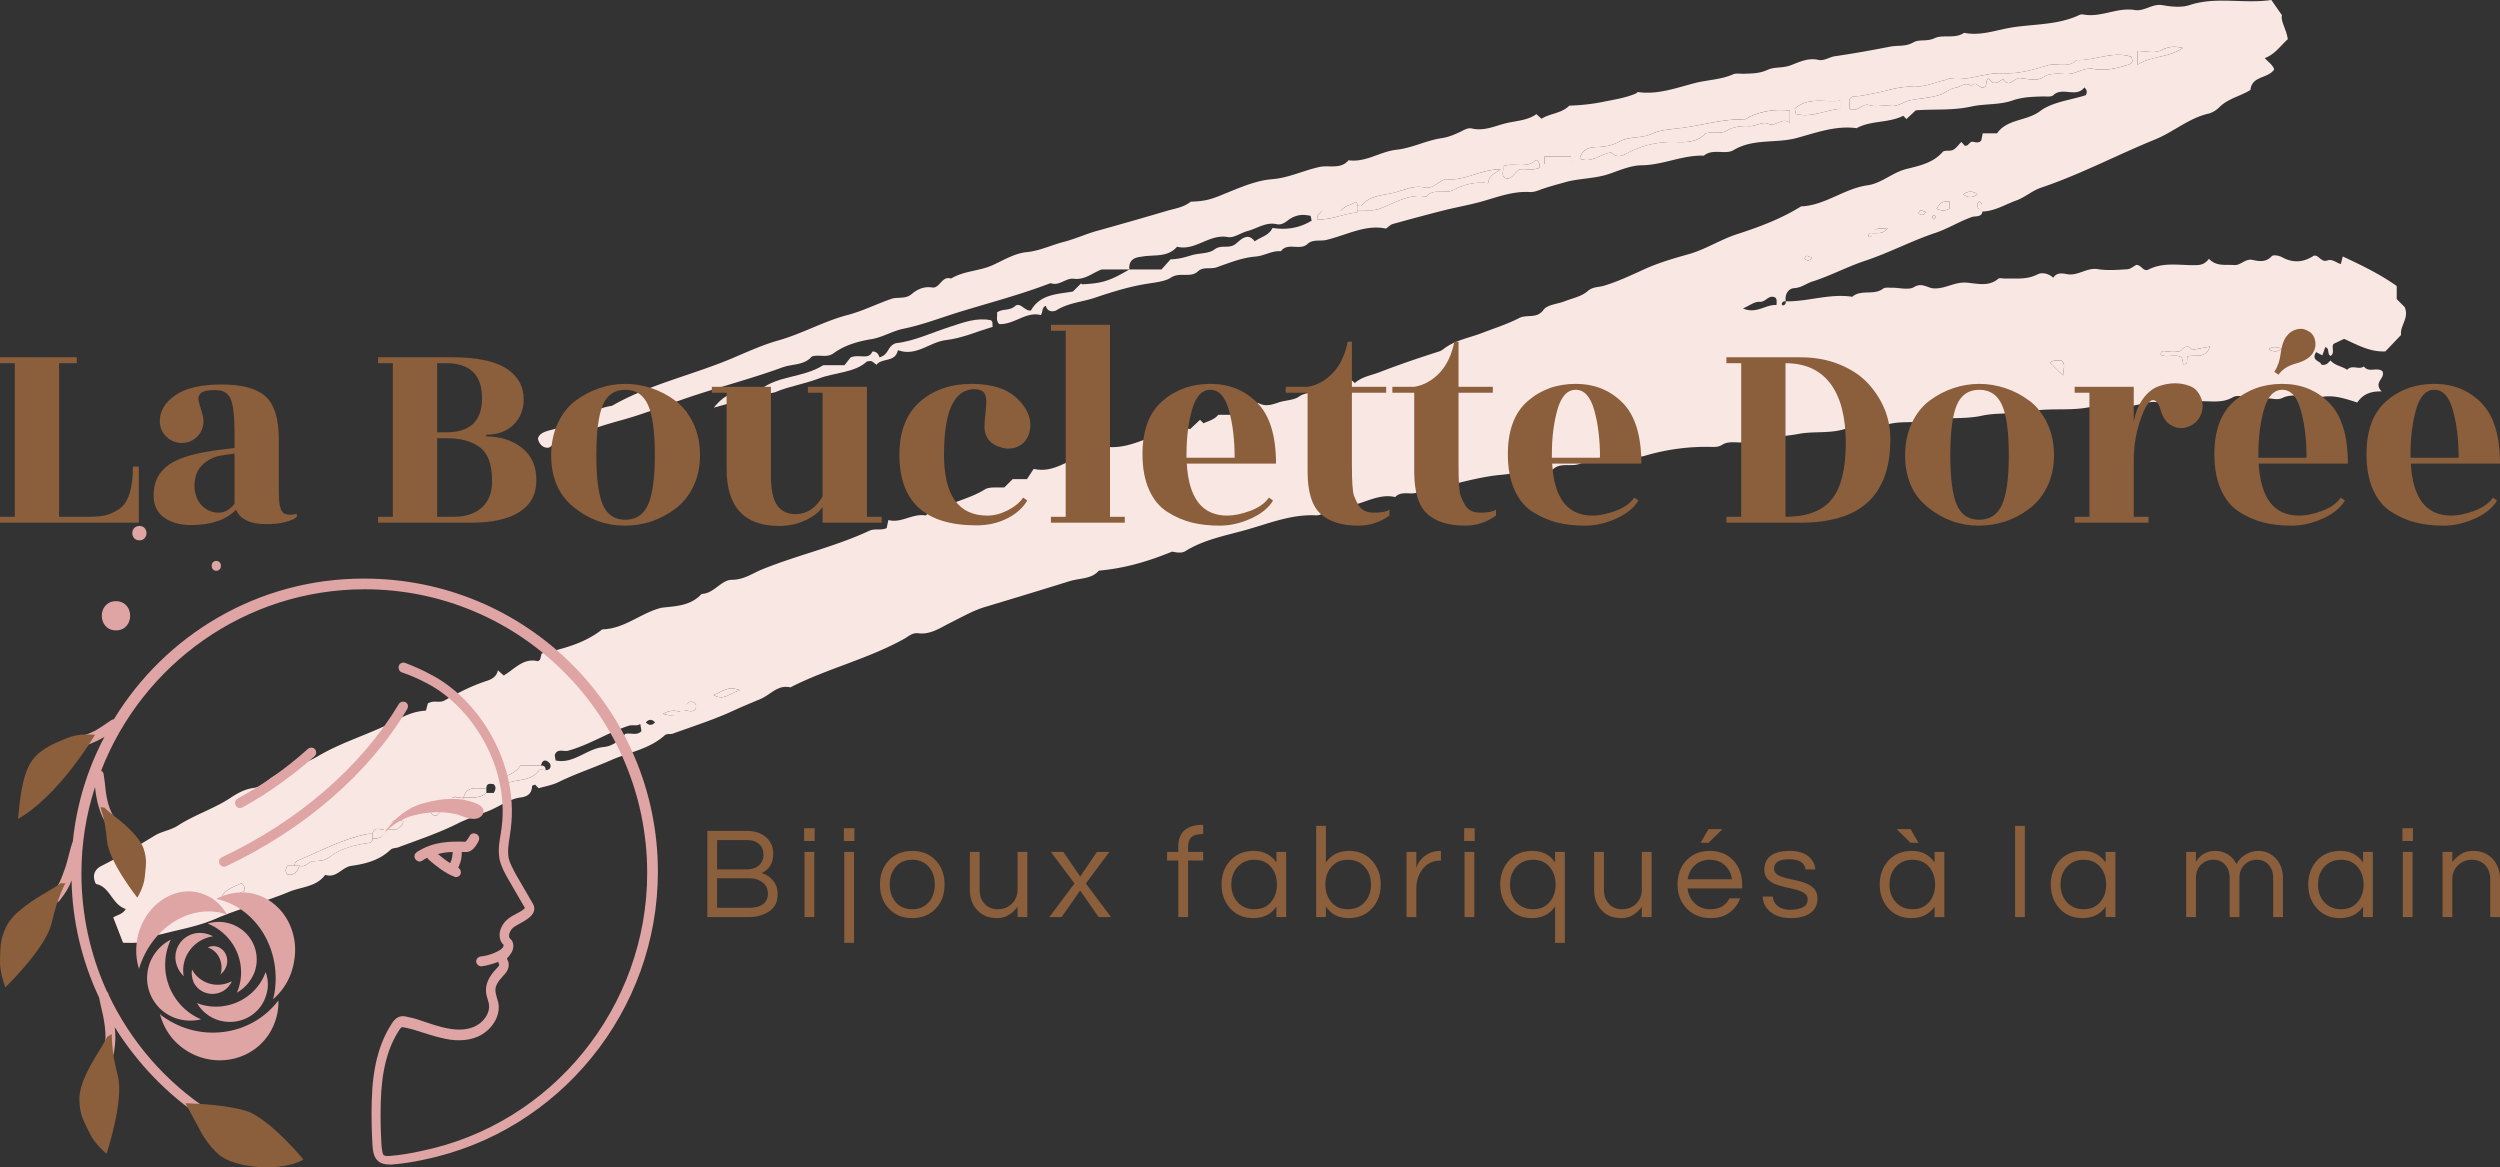 <svg preserveAspectRatio="none" xmlns:xlink="http://www.w3.org/1999/xlink" xmlns="http://www.w3.org/2000/svg" height="2334.694" width="5000" viewBox="50 202.436 293.091 136.856"><rect x="50" y="202.436" width="293.091" height="136.856" fill="#333333" stroke="none"/><defs></defs><style>.a6izo4zJpcolor {fill:#8B5E3C;fill-opacity:1;}.aa2XUhDJlj6colors-0 {fill:#DFA4A4;fill-opacity:1;}.aa2XUhDJlj6colors-1 {fill:#8B5E3C;fill-opacity:1;}.aD6z1nYkhcolor {fill:#8B5E3C;fill-opacity:1;}.aLgOaV3zRcolors-3 {fill:#6B4839;fill-opacity:1;}.aLgOaV3zRcolors-4 {fill:#B4836F;fill-opacity:1;}.aLgOaV3zRcolors-5 {fill:#E56E0A;fill-opacity:1;}.aLgOaV3zRcolors-6 {fill:#FF7D65;fill-opacity:1;}.aLgOaV3zRcolors-7 {fill:#41281D;fill-opacity:1;}.icon2 {fill:#966D5C;fill-opacity:1;}.icon3 {fill:#E9C5C5;fill-opacity:1;}.icon3-str {stroke:#E9C5C5;stroke-opacity:1;}.icon4 {fill:#6B4839;fill-opacity:1;}.icon5 {fill:#B4836F;fill-opacity:1;}.icon6 {fill:#E56E0A;fill-opacity:1;}.icon7 {fill:#FF7D65;fill-opacity:1;}.icon8 {fill:#41281D;fill-opacity:1;}.shape {fill:#F9E7E3;fill-opacity:1;}</style><g transform="rotate(0 61.019 202.436)" opacity="1">
<svg viewBox="29.761 180.002 507.402 206.925" preserveAspectRatio="none" version="1.1" y="202.436" x="61.019" height="110.538" width="271.053">
  <g transform="matrix(1 0 0 1 0 0)"><g><path class="shape" data-color="1" d="M444.145 226.427c.014 1.279-1.57.963-2.18 1.175-2.787.967-5.29 2.578-8.05 3.496-5.274 1.753-10.175 4.388-15.461 6.136-3.924 1.298-7.625 3.305-11.595 4.561-1.326.419-2.384 1.351-3.938 1.443-1.354.08-2.116 1.361-1.885 2.899-.482-.083-.785.137-.889.593-.017.077.217.311.294.294.457-.103.678-.406.594-.887 4.895.078 9.655-1.769 14.595-1.001 1.952-1.704 4.742-.223 6.777-1.784.432-.332 1.255-.196 1.898-.205 1.667-.024 3.697.588 4.915-.151 1.733-1.051 2.912.213 4.251.294 2.538.154 4.571-1.422 7.105-1.265 2.321.144 4.919 1.008 7.111-.851.29-.246.972-.022 1.472-.036 2.4-.067 4.798.292 7.13-.918.999-.518 2.452-.193 3.469.734.793-1.288 2.114-.918 3.157-.762 2.349.351 4.205-1.509 6.608-1.121 2.112.341 4.329.156 6.488.023.705-.044 1.374-.656 1.943-.949 1.161-.06 1.512 1.614 2.733.996 3.401-1.724 7.05-.823 10.593-.959 1.061-.041 1.861-.348 2.638-1.38 1.621 1.732 3.626 1.226 5.534 1.367 1.51.111 2.401-1.502 4.109-1.11 1.311.3 2.912.558 4.143-.846.255-.29 1.456-.203 2.296.261 2.27 1.253 4.603 1.184 6.934-.358 1.093-.235 1.608 1.551 2.964 1.049 1.096-.406 1.966.523 2.961.79l.427-1.671c4.017 1.888 7.977 3.765 11.837 6.486v2.874l1.739 1.736c1.072 2.412-1.084 4.139-.778 6.128l-3.45 3.617c-3.389.158-6.119-1.433-9.055-2.75l-2.302 1.087c-.573.755.346 1.957-.635 2.65-.892-.363-.126-1.619-1.194-1.932l-.642 1.81-1.37-.699c-1.209 1.927 1.045 1.896 1.159 2.757 1.255.209 1.503-.568 2.022-.916.962 1.131 2.494 1.231 3.63 2.032 1.069-1.22 2.576.096 3.671-.737 1.061 1.473 2.877.063 4.055 1.045.795 1.587-2.111 2.367-.149 4.444-2.635-.102-4.244.787-5.361 2.433-3.605-1.203-6.997-2.248-10.384-.237-1.839-1.526-4.383-1.582-5.994-.795-1.562.763-2.897-.334-4.014.396-1.619 1.058-2.643-.239-3.944-.556-.944-.23-2.208-.415-2.951.022-2.626 1.542-5.428.632-8.127.95-1.877.221-3.973-.786-5.614.959-.156.166-.742.159-.962.001-2.582-1.858-5.121-.196-7.693-.023-2.822.19-5.793-.483-8.473.161-4.546 1.093-9.188.19-13.585 1.06-3.586.71-7.184.192-10.598.945-3.891.858-7.857.243-11.581 1.049-3.253.704-6.664-.024-9.56 1.013-3.15 1.128-6.244.05-9.129.906-3.379 1.002-6.821.391-10.09 1.047-2.723.546-5.676.386-8.085 1.963l-1.449-1.339c-1.897 2.367-4.9.346-7.124 1.736-.807.505-1.527.499-2.308.479a47.15 47.15 0 0 0-14.697 1.949c-1.38.408-2.99.158-4.482.043-3.426-.265-6.65.527-9.8 1.721-1.931.732-4.26-.421-5.966 1.295-3.793-.731-7.38.792-11.083 1.097-3.889.321-7.727 1.367-11.551 2.252-.527.122-1.009.618-1.718.679-1.721.148-3.404-.405-5.184.832-1.244.864-3.541-.428-4.995 1.133-4.335-1.008-7.941 2.44-12.176 1.984-1.081-.116-1.521.972-2.563 1.154-.786.137-1.544.929-2.613.875-5.491-.278-10.536 1.851-15.658 3.27-4.427 1.227-9.045 2.099-13.095 4.616-.949.59-2.578.087-2.865.087-5.754 2.341-10.708 3.679-16.07 4.169-1.557 1.863-4.14 1.607-6.341 2.288a2191.665 2191.665 0 0 1-18.669 5.694c-2.533.759-5.072 2.208-7.559 3.451-2.19 1.094-4.399 2.649-7.002 2.309-1.376-.18-2.222.705-3.043 1.164-7.988 4.468-16.977 6.563-25.083 10.712-2.727-.66-4.343 1.598-6.463 2.505-1.98.847-3.986 1.653-5.945 2.564-4.319 2.007-8.902 3.45-13.392 5.083-.576.21-1.232-.119-1.836.421-3.343 2.983-7.827 3.679-11.756 5.413-3.78 1.668-7.76 2.965-11.509 4.809-1.354.666-2.914.913-4.336 1.338l-.801-.799c-.217.104-.644.211-.646.326-.032 1.597-.988 2.307-2.412 2.484-2.705.337-4.809 2.077-7.253 3.023-2.298.889-4.608 1.681-6.85 2.801-4.117 2.057-8.539 3.514-12.864 5.141-.568.214-1.211.073-1.765.595-2.393 2.255-5.39 3.025-8.564 3.472-1.986.28-3.257 2.799-5.679 1.961-1.968 2.684-5.254 2.607-7.954 3.737-2.557 1.07-5.204 1.928-7.822 2.847-2.764.97-5.531 1.859-8.243 3.05-3.655 1.606-7.714 2.309-11.619 3.325-.756.197-1.466.209-2.256.619-2.866 1.49-2.923 1.38-6.481 1.325l-2.154-5.55c.789-.535 2.018-.645 2.757-1.855-3.066-.962-3.447-4.952-6.56-5.489-.959-1.969-.162-3.276 1.207-3.963 4.04-2.026 7.896-4.334 11.751-6.683 1.496-.911 3.468-1.143 5.081-2.191 3.637-2.364 7.849-3.651 11.501-6.07 1.466-.971 3.118-1.916 5.107-2.173 1.849-.239 3.181-1.963 4.81-2.831 2.979-1.588 6.378-2.425 9.269-4.135 5.621-3.326 11.968-4.991 17.653-8.121 1.914-1.054 3.95-1.791 6.056-1.874l.418-1.602c.289-.108.57-.252.868-.316.936-.199 1.874.208 2.862-.354 2.949-1.678 5.98-3.218 9.227-4.273 1.185-.385 2.162-.987 2.409-2.312l1.28 1.142c2.353-1.361 4.326-3.947 7.488-3.126.23-.167.43-.236.473-.358.151-.439.249-.897.366-1.348 4.735-1.018 9.398-2.216 13.31-5.296 4.912-.099 8.5-3.654 13.031-4.749 3.121-.35 6.353-.395 8.758-3.019 2.721-.072 4.315-3.101 6.641-3.104 2.658-.004 4.536-1.426 6.633-2.279 7.728-3.144 15.933-4.944 23.496-8.465 1.318-.613 2.584-.001 3.855-.61l.368-1.766c2.827.782 5.315-1.526 8.235-.998l2.129-2.009.819.817c3.09-1.943 6.808-2.519 9.954-4.505 1.094-.691 2.845-.344 4.33-.473l1.804-1.801h3.143l1.481-2.259c4.539 1.057 7.486-2.221 11.262-2.839l1.317 1.066 2.494-3.185c4.615.824 8.172-1.215 11.916-2.381 2.419-.754 4.739-1.945 7.339-1.382l2.171-2.042.776.774c1.036-.534 2.271-.724 3.236-1.873h4.113c.535-.91-.722-.942-.473-1.599 1.509-1.105 3.635.632 5.044-1.049 1.582.922 2.909.499 4.624-.088 1.38-.472 3.288-.439 4.45-1.29 1.497-1.096 3.521-.456 4.707-2.102l1.591 1.12c1.233-1.585 4.091-.4 4.672-3.04l1.237 1.081c1.54-1.399 3.597-1.68 5.461-2.4 4.32-1.668 8.701-3.161 13.115-4.564.433-.137.815-.461 1.193-.734 2.447-1.769 5.409-2.235 8.142-3.29s5.606-1.956 8.126-3.267c1.74-.904 3.881.245 5.368-1.815.824-1.141 3.051-1.254 4.629-1.874 1.72-.676 3.729-1.055 5.035-2.213 1.149-1.019 2.438-.853 3.546-1.184 3.135-.938 6.063-2.346 8.992-3.672 3.147-1.424 6.364-2.346 9.665-3.274 3.674-1.033 7.007-3.232 10.656-4.406 4.887-1.572 9.626-3.363 13.994-6.073 5.28-.222 9.446-3.909 14.597-4.637 3.086-.436 5.452-2.804 8.52-3.575 2.837-.712 5.84-1.302 7.974-3.745.397-.455 1.609-.103 2.273-.45.705-.369 1.205-1.128 1.817-1.739l.705.775c.87.364 1.034-1.05 1.952-.804.566.152 1.335.277 1.73-.349l.313-1.517h3.129c2.275-3.215 6.469-2.634 9.484-4.893 2.689-2.015 6.616-2.382 9.978-3.47.298-.46.293-.912.079-1.299l-.37-.413c-1.789 2.378-4.831-.224-6.823 1.712-.45.437-1.552.244-2.356.272-2.238.077-4.388.103-6.629.893-2.842 1.002-6.13.671-9.004 1.316-4.096.92-8.102.523-12.186.833l-2.055 1.925c-.274-.273-.634-.755-.727-.708-3.217 1.614-7.034.959-10.205 2.703-4.59-.625-8.88 1.001-13.13 2.153-4.574 1.24-9.517.047-13.901 2.676-1.769 1.061-4.515-.455-6.483 1.204-4.683-.178-8.974 2.067-13.677 2.111-2.398.022-4.82 1.115-7.167 1.911-3.155 1.069-6.513.915-9.723 1.838-1.773.51-3.626.976-5.352 1.619-.783.292-1.496.547-2.283.501-3.573-.212-6.841 1.008-10.187 1.978-2.845.825-5.786 1.317-8.663 2.043-3.766.95-7.516 1.971-11.26 3.006-.434.12-.79.525-1.469.997-4.473-.971-8.687 1.458-13.116 2.499-1.335.314-2.94-.201-4.105.882-1.667 1.551-4.312-.464-5.841 1.594-1.955-.182-3.592 1.013-5.575 1.167-2.868.222-5.739 1.372-8.483 2.348-1.407.501-2.952-.199-4.125.889-1.664 1.543-3.958.061-5.969 1.399-1.273.847-3.55 1.059-5.432 1.367-3.789.621-7.567 1.793-11.216 3.026-2.767.935-5.792 1.117-8.381 2.718-.664.41-2.076.479-2.388-.939-.932.367-.575 1.164-1.093 2.032-3.235-.865-5.868 2.13-9.131 1.977-.853-.826-.321-1.71-.512-2.528 1.124-.908 2.717-.318 3.942-1.395 1.189-1.046 2.163 1.179 3.518.93 2.07-3.605 5.779-3.562 9.206-4.146.59-.587 1.18-1.175 1.769-1.764.118.059.239.174.353.168 4.321-.214 6.028-.759 10.266-3.253h7.052l1.997-2.224c2.003-.044 3.552-.594 4.744-.931 1.651-.467 3.666-.284 4.902-1.242 1.466-1.137 3.107-.061 4.576-1.166 1.013-.763 2.638-2.794 4.243-.601 1.337-.993 3.11-1.251 3.921-2.954 3.068.502 5.941.014 8.577-1.59l-.221-1.055c-1.566-.349-2.935-.319-4.504.641-.758.463-1.62 1.495-3 1.181-2.278-.517-4.223.94-6.321 1.498-1.482.395-3.032 1.578-4.354 1.335-4.078-.749-7.133 3.111-11.139 2.122-2.093 2.402-4.972 1.696-7.612 2.151-.826.142-3.103.172-2.86 2.835h-6.083c-1.978.733-3.673 2.35-6.12 2.038-1.738-.222-3.176 1.693-5.081.959-6.357 2.446-12.94 4.185-19.447 6.159-4.296 1.304-8.48 2.962-12.907 3.871-2.413.495-4.514 1.878-7.08 2.292-2.812.454-5.772 1.311-8.18 3.063-1.554 1.13-3.206.175-4.801.734-1.638 1.949-4.255 1.582-6.423 2.373-7.398 2.7-15.053 4.601-22.491 7.237-4.049 1.435-8.114 3.019-12.272 4.184-4.187 1.173-8.372 2.32-12.111 4.549-1.265.755-2.805.126-3.997 1.399-.551.588-2.32.296-2.8-1.676.22-1.435 2.237-1.781 3.358-2.081 4.529-1.21 8.181-4.497 12.879-5.169 8.36-4.809 17.848-6.787 26.634-10.538 3.25-1.387 6.532-2.872 9.901-3.822 5.234-1.477 9.961-4.211 15.201-5.583 3.293-.862 6.344-2.415 9.552-3.524 1.485-.513 3.119.149 4.573-1.124 1.022-.894 2.62-1.689 4.399-1.39 1.719.289 2.122-2.646 4.165-1.954 2.848-1.733 6.296-1.62 9.257-2.999 2.377-1.107 4.788-2.547 7.296-2.794 2.914-.287 5.414-1.539 8.125-2.239 2.533-.654 4.945-1.764 7.467-2.469a1010.951 1010.951 0 0 0 15.186-4.35c1.826-.542 3.671-.754 5.285-2.028 4.054-.133 4.864-.716 9.775-2.689 2.525-1.015 5.354-2.033 8.017-2.238 3.717-.286 6.964-1.938 10.485-2.694 2.068-.444 4.646.576 6.348-1.471 3.795.542 6.923-1.926 10.58-2.314 3.341-.354 6.527-2.06 9.872-2.538 1.494-.214 2.778-.78 3.977-1.34.903-.422 1.71-.999 2.668-.772 2.687.637 5.13-.613 7.557-1.182 2.22-.521 4.659-.596 6.572-1.969l1.117 1.015c1.869-1.205 4.312-1.119 6.119-2.884 2.341-.075 4.839-.305 7.369-.825 2.466-.507 4.936-.857 7.269-1.854.142-.061.261-.321.365-.306 4.437.644 8.511-.951 12.679-2.002 2.724-.687 5.591-.712 8.227-1.875.698-.308 1.623-.101 2.444-.134 1.747-.07 3.397-.047 5.149-.866 1.451-.678 3.329-.338 5.076-.994 1.84-.69 3.806-1.714 6.047-1.186 1.227.289 2.491-.633 3.597-.794 4.077-.593 8.118-1.317 12.159-2.11 1.696-.333 3.42.046 5.134-.947 1.265-.733 2.959-.105 4.622-.906 1.838-.886 4.464.223 6.496-1.187 3.633.76 7.108-.646 10.559-1.184 4.936-.77 10.133-.516 14.81-2.763.271-.13.659-.094.977-.041 3.786.631 7.303-1.642 11.09-1.011 2.135.355 3.846-1.462 6.099-1.066 1.94.341 4.155.573 5.958-.022 5.84-1.926 11.776-.229 17.931-1.112l2.331 3.345c-.362 1.251.972 3.052 1.281 5.264-1.62 1.426-2.842 3.352-5.061 4.138.735.834 1.765 1.456 2.075 2.505-1.418 2.046-4.891 1.344-5.214 4.485-2.145 1.371-4.884 1.847-6.837 3.805-.637.638-1.53 1.197-2.397 1.399-4.331 1.01-7.667 4.027-11.664 5.654-8.415 3.426-16.465 7.706-25.106 10.613-1.879.632-3.473 2.096-5.344 2.773-2.477.891-4.812 2.393-7.53 2.444-.259-.914.375-1.805-.677-2.193-.669.691-.585 1.326.677 2.193zm-24.674 4.873c1.545-.38 2.712.396 3.946-1.268-1.427.394-2.432-.425-3.372 1.122-.48-.086-.783.135-.886.591-.018.077.217.311.294.294.457-.103.677-.405.018-.739zM158.893 335.826c.988-.06 2.205.795 2.95-.285.121-.771.107-1.379-1.018-1.534-.894-.076-1.211 1.03-1.677 2.506-1.579-.675-2.89-.788-4.525.154 1.67.466 2.983.634 4.27-.841zm-65.445 26.183l2.897.001c.413-.588 1.265-.861 1.297-1.73-1.724-.914-2.79.055-3.787 1.73-.985.38-2.533-.926-3.002.999-.329 0-.667-.053-.984.008-5.443 1.053-10.274 3.728-15.323 5.822-.373.155-.86.541-.703 1.162h-1.626c-.503.855-.522 1.404.058 1.94 1.495.233 2.155-.684 2.568-1.94 1.292.508 1.953-.926 3.047-.991 1.261-.076 2.385-.011 3.595-.936 2.473-1.89 5.508-2.641 8.59-3.077.514-.073.891-.368.777-.989 1.554.16 2.611-.422 2.596-1.999zm17.417-6.992c1.729-.027 3.532.314 5.003-.999h1.625c.503-.854.522-1.403-.025-1.91-.775-.123-1.569-.287-1.6.911-1.852.204-4.208-.848-5.003 1.998-.985.38-2.533-.926-2.626.714l-5.478 1.801c.944.598 1.194 1.602 2.197 1.491.995-.998 1.974-1.981 2.905-3.007.985-.381 2.533.925 3.002-.999zm17.011-6.993h-4.58c-.891 1.833-3.248 1.905-4.42 3.494.315.457.84.68 1.274.479 2.369-1.098 5.474-.374 7.278-2.943.164-.234.952-.031 1.45-.031 1.175-.027 1.295-1.009.858-1.536-.674-.81-1.594-.874-1.86.537zm179.106-122.867c0-.166.046-.352-.013-.494s-.309-.356-.328-.342c-.974.727-2.368.73-3.258 1.983h-4.18c-.287.697-1.187.778-.967 1.835 3.022.197 5.796-1.269 8.744-1.504.013-.001.002-.312.002-.479 1.609-.16 3.235.262 4.844-.317 3.358-1.21 6.47-3.409 10.335-2.679 1.568-1.968 3.974-.45 5.877-1.445 2.354-1.231 4.974-1.901 7.697-1.508.063-1.66 1.267-2.019 2.742-3.066-4.568.051-8.068 2.696-12.002 2.18-1.692.364-2.772 2.259-4.725 1.825-2.5-.555-4.763.715-7.006 1.224-2.249.51-5.071.554-6.794 2.766-.125.16-.636.021-.968.021zm108.074-21.253c1.917.841 2.68-1.396 4.416-.813 1.345.451 2.992-.095 4.452.138 1.735.277 2.976-.958 4.544-1.249 2.13-.394 4.371-.49 6.446-1.19 1.157-.39 2.179-1.373 3.334-1.517 1.16-.145 2.281-1.482 3.552-.325.977-1.723 2.129 1.374 3.116-.113.283-.51-.067-1.299.725-1.593.956 1.692 2.029.767 3.093.111 1.341 2.131 2.45-.345 3.734-.209 1.644.175 3.735.667 4.891-.098 1.935-1.28 3.798-.734 5.667-.805 1.938-.074 3.477-1.515 5.582-1.117 2.542.48 5.084-.119 7.565-.905 1.184-.375 1.013-.983.697-1.767-4.13-1.327-7.99.904-12.002.738-1.886 1.902-4.374.509-6.492 1.184-3.162 1.008-6.452 1.878-9.72 1.711-3.958-.203-7.618 1.812-11.567 1.121-.26-.046-.563.233-.859.302-2.427.566-4.888 1.665-7.28 1.535-2.856-.155-5.417.837-8.037 1.333-1.686.319-3.362.744-5.109.829-.26.013-.506.332-.747.503l-.001 2.196zm-13.118.374c-3.337-.398-6.138.127-8.803 1.334-.418.189-.702.589-1.266.579-4.497-.082-8.794 1.208-13.182 1.826-2.36.332-4.974.388-6.978 1.326-2.397 1.123-4.999.482-7.278 1.77-1.479.837-3.211 1.145-5.047 1.167-1.321.016-3.071.45-3.55 2.548 2.722 1.06 4.501-1.091 6.877-1.364.748.858 1.846 1.084 3.188.335 3.539-1.974 7.365-2.8 11.398-2.617 2.323.105 4.495-.139 6.108-1.883 1.612-.534 3.203.296 4.839-.688 1.302-.782 3.141-1.031 4.701-.925 1.54.105 2.868-1.119 4.339-.491 1.611.688 2.948-1.563 4.652-.24.002-.86.002-1.643.002-2.677zM131.07 346.897c3.977.841 6.824-2.607 10.527-2.947 1.855-.17 3.511-1.356 4.74-2.875 1.179-.332 2.592.498 3.573-.643l-.261-1.547c-.817.587-1.572.07-2.644.425-4.531 1.504-8.561 4.177-13.204 5.45-.916.251-2.435-.603-2.927.985l.196 1.152zm272.188-141.893c3.347.916 6.417-.841 9.691-1.116v-1.777c-3.44.388-6.979-.896-9.935 1.738l.244 1.155zm85.955 53.272c1.396-.63 3.916.742 4.934-2.219-1.449.268-2.672.495-3.893.725-.359-.305-.609-.811-1.161-.668-.958-.094-1.145 1.199-2.13 1.029a5.623 5.623 0 0 0-1.979.007c-.571.11-1.612-.616-1.652.734 1.525.684 3.265-.308 4.643.577l.302 1.481c1.208.006.671-.839.936-1.666zm-1.042-67.739c-1.808-.448-3.116-.355-4.749.504-1.398.735-3.49.152-5.206.152v3.021c3.115-1.999 6.889-1.519 9.955-3.677zm-141.929 24.538c-1.885 2.02-4.757.546-7.268 1.382.306 1.014-.639 2.159.744 2.721 1.38.114 1.729-1.277 2.854-1.977 1.302-.306 2.972.382 4.468-.425-.118-.55.181-1.087-.798-1.701zm7.672-.732h-5.813v1.649h5.813v-1.649zm45.093 32.61c.06-.985.172-1.668-.748-1.816-1.165-.185-1.675 1.2-3.001 1.106-1.047-.075-2.163.828-3.609 1.452 2.998 1.306 5.031-.953 7.358-.742zM62.13 373.864c-1.473.67-3.188 1.113-4.274 2.757 2.263 1.114 3.448-.702 4.849-.996.233-.935.015-1.323-.575-1.761zm109.408-42.373c-2.789-1.097-4.014.43-5.771 1.042 2.203 1.35 3.439-.424 5.771-1.042zm287.502-71.887c.897.849 1.698 1.725 2.872 2.781.085-1.535.573-2.497-.344-3.274-.749.182-1.592-.332-2.528.493zm-22.063-35.405c-1.694-.167-2.262.672-2.843 1.592 1.003.518 1.885.556 2.843-.017v-1.575zm72.923 32.198c-.886-.009-1.87-.637-2.875.28 1.158.598 2.044.644 2.875-.28zm-69.885-33.738c1.046.788 2.047.788 3.094 0-1.047-.788-2.047-.788-3.094 0zM150.879 338.534c.677.726 1.344.726 2.021 0-.677-.725-1.344-.725-2.021 0zM406.82 236.44c-.482.252-1.332-.988-1.641.376.604.483 1.158.517 1.641-.376zm25.015-9.989c-.482.252-1.332-.988-1.641.376.604.482 1.158.517 1.641-.376zm1.722.709c-.466.328-.466.661 0 .988.466-.328.466-.661 0-.988z"></path><path class="shape" data-color="1" d="M201.49 260.057c-.72-.448-.862-1.099-2.12-.703-2.679 2.466-6.962 2.346-10.697 3.769-3.028 1.154-6.258 1.636-9.269 2.892-.928.387-2.247.403-3.603-.359 4.032-3.315 9.521-2.669 14.005-5.504h4.661l1.33-1.69c1.842-.858 4.011.659 4.788-1.317 1.337-.088 1.517 1.307 1.585 1.284 2.214-.682 1.581-2.436 3.588-3.116 3.693-.348 7.793-2.272 12.044-3.653 2.898-.942 5.675-1.983 8.751-1.394.604.329.288.894.437 1.466-3.415 1.016-6.756 2.507-10.223 2.905-3.647.419-6.501 3.687-10.57 2.222-.6 2.779-3.455 1.581-4.707 3.198z"></path><path class="shape" data-color="1" d="M171.401 266.112c.471.47.941.942 1.76 1.763-2.572-.01-4.668.927-7.392 1.589 2.082-2.423 3.067-2.96 5.632-3.352z"></path><path class="shape" data-color="1" d="M158.382 270.108h.987c.603.444.661 1.01.391 1.607-.344.605-.889.322-1.347.396-.763-.662-.744-1.328-.031-2.003z"></path><path class="shape" data-color="1" d="M415.056 203.904v-2.196c.242-.17.487-.49.747-.503 1.747-.085 3.423-.51 5.109-.829 2.621-.496 5.181-1.488 8.037-1.333 2.392.13 4.853-.968 7.28-1.535.297-.069.599-.348.859-.302 3.949.691 7.608-1.324 11.567-1.121 3.267.167 6.557-.703 9.72-1.711 2.118-.675 4.606.718 6.492-1.184 4.012.166 7.872-2.065 12.002-.738.316.784.487 1.391-.697 1.767-2.481.786-5.022 1.385-7.565.905-2.105-.398-3.644 1.044-5.582 1.117-1.869.071-3.732-.475-5.667.805-1.156.764-3.247.272-4.891.098-1.284-.136-2.393 2.34-3.734.209-1.064.656-2.137 1.581-3.093-.111-.792.294-.441 1.083-.725 1.593-.986 1.486-2.139-1.61-3.116.113-1.27-1.158-2.392.18-3.552.325-1.155.144-2.177 1.127-3.334 1.517-2.075.7-4.316.796-6.446 1.19-1.569.29-2.809 1.525-4.544 1.249-1.459-.233-3.107.313-4.452-.138-1.735-.583-2.497 1.654-4.415.813z"></path><path class="shape" data-color="1" d="M401.938 204.278v2.678c-1.703-1.323-3.041.928-4.652.24-1.471-.628-2.799.596-4.339.491-1.56-.106-3.4.142-4.701.925-1.637.983-3.227.154-4.839.688-1.612 1.744-3.785 1.988-6.108 1.883-4.034-.183-7.86.643-11.398 2.617-1.342.749-2.44.523-3.188-.335-2.376.273-4.155 2.424-6.877 1.364.478-2.098 2.229-2.532 3.55-2.548 1.835-.022 3.568-.33 5.047-1.167 2.278-1.289 4.881-.648 7.278-1.77 2.004-.939 4.618-.994 6.978-1.326 4.388-.618 8.686-1.908 13.182-1.826.564.01.847-.389 1.266-.579 2.663-1.208 5.464-1.732 8.801-1.335z"></path><path class="shape" data-color="1" d="M306.982 225.157c.332 0 .843.139.968-.021 1.723-2.212 4.545-2.256 6.794-2.766 2.243-.509 4.506-1.779 7.006-1.224 1.953.434 3.033-1.461 4.725-1.825 3.934.515 7.434-2.129 12.002-2.18-1.475 1.047-2.68 1.406-2.742 3.066-2.723-.393-5.343.277-7.697 1.508-1.903.995-4.308-.523-5.877 1.445-3.865-.73-6.977 1.47-10.335 2.679-1.609.579-3.235.157-4.844.317v-.999z"></path><path class="shape" data-color="1" d="M73.843 370.001c-.157-.621.33-1.008.703-1.162 5.049-2.094 9.88-4.769 15.323-5.822.317-.061.656-.008.984-.008v.999c.114.621-.264.916-.777.989-3.082.436-6.117 1.187-8.59 3.077-1.21.925-2.334.86-3.595.936-1.094.066-1.755 1.5-3.047.991h-1.001z"></path><path class="shape" data-color="1" d="M403.258 205.004l-.244-1.155c2.956-2.634 6.495-1.35 9.935-1.738v1.777c-3.274.274-6.344 2.032-9.691 1.116z"></path><path class="shape" data-color="1" d="M128.876 349.023c-.498 0-1.285-.203-1.45.031-1.804 2.568-4.909 1.845-7.278 2.943-.434.201-.959-.022-1.274-.479 1.173-1.589 3.529-1.661 4.42-3.494h4.58c.694-.025 1.028.308 1.002.999z"></path><path class="shape" data-color="1" d="M489.213 258.276c-.265.827.272 1.672-.936 1.666l-.302-1.481c-1.378-.885-3.118.107-4.643-.577.039-1.35 1.08-.624 1.652-.734a5.623 5.623 0 0 1 1.979-.007c.986.17 1.172-1.123 2.13-1.029.552-.143.802.363 1.16.667 1.222-.228 2.445-.455 3.894-.723-1.018 2.96-3.539 1.588-4.934 2.218z"></path><path class="shape" data-color="1" d="M488.171 190.537c-3.067 2.157-6.841 1.678-9.956 3.677v-3.021c1.716 0 3.808.583 5.206-.152 1.635-.858 2.942-.952 4.75-.504z"></path><path class="shape" data-color="1" d="M306.982 225.157v.999c0 .166.012.478-.002.479-2.949.236-5.723 1.701-8.744 1.504-.22-1.058.681-1.139.967-1.835h4.18c.89-1.253 2.285-1.255 3.258-1.983.019-.014.269.2.328.342.059.142.013.327.013.494z"></path><path class="shape" data-color="1" d="M346.242 215.075c.979.614.68 1.151.798 1.7-1.496.808-3.166.12-4.468.425-1.124.7-1.473 2.091-2.854 1.977-1.383-.562-.439-1.707-.744-2.721 2.51-.835 5.383.638 7.268-1.381z"></path><path class="shape" data-color="1" d="M353.914 214.343v1.649h-5.813v-1.649h5.813z"></path><path class="shape" data-color="1" d="M62.13 373.864c.59.438.808.826.575 1.761-1.4.294-2.586 2.11-4.849.996 1.086-1.644 2.801-2.087 4.274-2.757z"></path><path class="shape" data-color="1" d="M108.239 355.731l-3.281 3.292c-1.003.111-1.253-.893-2.197-1.491l5.478-1.801z"></path><path class="shape" data-color="1" d="M115.868 354.018c-1.471 1.313-3.274.972-5.003.999.794-2.845 3.15-1.794 5.003-1.998v.999z"></path><path class="shape" data-color="1" d="M171.538 331.491c-2.332.618-3.568 2.392-5.771 1.042 1.757-.612 2.982-2.138 5.771-1.042z"></path><path class="shape" data-color="1" d="M459.04 259.604c.936-.824 1.779-.311 2.528-.493.917.777.429 1.739.344 3.274-1.174-1.056-1.976-1.932-2.872-2.781z"></path><path class="shape" data-color="1" d="M93.448 362.009c1.404-1.675 2.47-2.643 4.194-1.73-.032.869-.883 1.142-1.297 1.73h-2.897z"></path><path class="shape" data-color="1" d="M158.893 335.826c.721-.789 1.038-1.896 1.932-1.819 1.125.155 1.139.763 1.018 1.534-.745 1.079-1.962.224-2.95.285z"></path><path class="shape" data-color="1" d="M90.854 364.007v-.999c.469-1.925 2.017-.619 3.002-.999-.393 1.577-1.45 2.159-3.002 1.998z"></path><path class="shape" data-color="1" d="M436.977 224.199v1.575c-.958.573-1.84.535-2.843.017.581-.92 1.149-1.759 2.843-1.592z"></path><path class="shape" data-color="1" d="M73.843 370.001h1.001c-.413 1.256-1.073 2.173-2.568 1.94-.58-.537-.561-1.085-.058-1.94h1.625z"></path><path class="shape" data-color="1" d="M159.148 336.513c-1.542.788-2.854.62-4.525.154 1.634-.942 2.945-.829 4.525-.154z"></path><path class="shape" data-color="1" d="M509.9 256.397c-.831.924-1.717.877-2.875.28 1.006-.917 1.989-.289 2.875-.28z"></path><path class="shape" data-color="1" d="M440.015 222.659c1.046-.788 2.047-.788 3.094 0-1.047.788-2.047.788-3.094 0z"></path><path class="shape" data-color="1" d="M419.471 231.3c1.514-1.693 2.518-.873 3.946-1.268-1.235 1.664-2.402.889-3.946 1.268z"></path><path class="shape" data-color="1" d="M110.865 355.017c-.469 1.925-2.017.619-3.002.999.47-1.925 2.018-.619 3.002-.999z"></path><path class="shape" data-color="1" d="M444.226 226.699c-1.344-1.139-1.427-1.773-.759-2.464 1.053.387.418 1.278.759 2.464z"></path><path class="shape" data-color="1" d="M406.82 236.44c-.482.893-1.036.858-1.641.376.309-1.364 1.159-.124 1.641-.376z"></path><path class="shape" data-color="1" d="M431.835 226.451c-.482.893-1.036.858-1.641.376.308-1.364 1.159-.124 1.641-.376z"></path><path class="shape" data-color="1" d="M420.045 231.155c.086.479-.135.782-.592.885-.077.017-.312-.216-.294-.294.103-.457.406-.677.886-.591z"></path><path class="shape" data-color="1" d="M433.557 227.16c.466.328.466.661 0 .988-.466-.328-.466-.661 0-.988z"></path></g></g>
</svg>
</g><g transform="rotate(0 132.925 299.138)" opacity="1">
<svg viewBox="3.24 -28.32 550.4 36.24" preserveAspectRatio="none" version="1.1" y="299.138" x="132.925" height="13.836" width="210.165">
  <g class="a6izo4zJpcolor" transform="matrix(1 0 0 1 0 0)"><path d="M23.48-19.48L23.48-19.48Q23.48-15.12 19.92-13.52L19.92-13.52Q23.20-12.44 24.40-9.56L24.40-9.56Q24.84-8.44 24.84-6.96L24.84-6.96Q24.84-2.16 19.76-0.56L19.76-0.56Q18.08 0 15.80 0L15.80 0L3.24 0L3.24-26.48L15.12-26.48Q19.40-26.48 21.64-24.16L21.64-24.16Q23.48-22.32 23.48-19.48ZM6.24-23.64L6.24-14.64L15.12-14.64Q18.80-14.64 20.04-17.16L20.04-17.16Q20.48-18.04 20.48-19.06Q20.48-20.08 20.20-20.86Q19.92-21.64 19.32-22.24L19.32-22.24Q18-23.64 15.44-23.64L15.44-23.64L6.24-23.64ZM6.24-2.84L16.12-2.84Q18.88-2.84 20.36-3.98Q21.84-5.12 21.84-7.20L21.84-7.20Q21.84-9.20 20.40-10.48L20.40-10.48Q18.80-11.92 15.80-11.92L15.80-11.92L6.24-11.92L6.24-2.84Z M33.08 0L33.08-20L36.08-20L36.08 0L33.08 0ZM32.96-27.28L36.20-27.28L36.20-23.36L32.96-23.36L32.96-27.28Z M45.28 7.92L45.28-20L48.28-20L48.28 7.92L45.28 7.92ZM45.16-27.28L48.40-27.28L48.40-23.36L45.16-23.36L45.16-27.28Z M66.16-20.32L66.16-20.32Q70.64-20.32 73.44-17.32L73.44-17.32Q76.08-14.44 76.08-10L76.08-10Q76.08-5.56 73.44-2.68L73.44-2.68Q70.64 0.32 66.16 0.32L66.16 0.32Q61.68 0.32 58.88-2.68L58.88-2.68Q56.24-5.56 56.24-10L56.24-10Q56.24-14.44 58.88-17.32L58.88-17.32Q61.68-20.32 66.16-20.32ZM66.16-2.40L66.16-2.40Q69.40-2.40 71.28-4.64L71.28-4.64Q73.08-6.76 73.08-10L73.08-10Q73.08-13.24 71.28-15.36L71.28-15.36Q69.40-17.60 66.16-17.60L66.16-17.60Q62.92-17.60 61.04-15.36L61.04-15.36Q59.24-13.24 59.24-10L59.24-10Q59.24-6.76 61.04-4.64L61.04-4.64Q62.92-2.40 66.16-2.40Z M101.48 0L98.48 0L98.48-3.12Q97.40-1.68 95.84-0.68Q94.28 0.32 92.28 0.32Q90.28 0.32 88.84-0.24Q87.40-0.80 86.32-1.92L86.32-1.92Q83.84-4.36 83.84-8.36L83.84-8.36L83.84-20L86.84-20L86.84-8.44Q86.84-5.68 88.40-4.04Q89.96-2.40 92.44-2.40L92.44-2.40Q94.96-2.40 96.72-4.08L96.72-4.08Q98.48-5.80 98.48-8.48L98.48-8.48L98.48-20L101.48-20L101.48 0Z M126.68-20L119.44-10.32L127.20 0L123.36 0L117.72-8.16L112.04 0L108.24 0L115.96-10.32L108.72-20L112.56-20L117.72-12.44L122.84-20L126.68-20Z M155.48-25.48L155.08-25.48Q152.96-25.48 151.90-24.54Q150.84-23.60 150.84-21.52L150.84-21.52L150.84-20L155.48-20L155.48-17.36L150.84-17.36L150.84 0L147.84 0L147.84-17.36L144.40-17.36L144.40-20L147.84-20L147.84-21.76Q147.84-25.04 149.80-26.68Q151.76-28.32 155.24-28.32L155.24-28.32L155.48-28.32L155.48-25.48Z M177.96 0L177.96-3.20Q175.56 0.32 170.80 0.32L170.80 0.32Q166.48 0.32 163.76-2.68L163.76-2.68Q161.12-5.64 161.12-10L161.12-10Q161.12-14.36 163.76-17.32L163.76-17.32Q166.48-20.32 171.00-20.32Q175.52-20.32 177.96-16.76L177.96-16.76L177.96-20L180.96-20L180.96 0L177.96 0ZM171.20-2.40L171.20-2.40Q174.44-2.40 176.32-4.64L176.32-4.64Q178.12-6.76 178.12-10L178.12-10Q178.12-13.24 176.32-15.36L176.32-15.36Q174.44-17.60 171.20-17.60L171.20-17.60Q168.00-17.60 166.00-15.36L166.00-15.36Q164.12-13.24 164.12-10L164.12-10Q164.12-6.76 166.00-4.64L166.00-4.64Q168.00-2.40 171.20-2.40Z M193.16-28L193.16-16.76Q195.60-20.32 200.32-20.32L200.32-20.32Q204.64-20.32 207.32-17.32L207.32-17.32Q210.00-14.36 210.00-10L210.00-10Q210.00-5.64 207.32-2.68L207.32-2.68Q204.64 0.32 200.10 0.32Q195.56 0.32 193.16-3.20L193.16-3.20L193.16 0L190.16 0L190.16-28L193.16-28ZM199.92-2.40L199.92-2.40Q203.12-2.40 205.12-4.64L205.12-4.64Q207.00-6.76 207.00-10L207.00-10Q207.00-13.24 205.12-15.36L205.12-15.36Q203.12-17.60 199.92-17.60L199.92-17.60Q196.68-17.60 194.80-15.36L194.80-15.36Q193.00-13.24 193.00-10L193.00-10Q193.00-6.76 194.80-4.64L194.80-4.64Q196.68-2.40 199.92-2.40Z M228.28-20.32L228.48-20.32L228.48-17.32L228.12-17.32Q224.88-17.32 222.84-14.72L222.84-14.72Q220.92-12.24 220.92-8.80L220.92-8.80L220.92 0L217.92 0L217.92-20L220.92-20L220.92-15.08Q221.88-18.20 225.08-19.68L225.08-19.68Q226.40-20.32 228.28-20.32L228.28-20.32Z M235.72 0L235.72-20L238.72-20L238.72 0L235.72 0ZM235.60-27.28L238.84-27.28L238.84-23.36L235.60-23.36L235.60-27.28Z M263.52 7.92L263.52-3.24Q261.08 0.32 256.36 0.32L256.36 0.32Q252.04 0.32 249.32-2.68L249.32-2.68Q246.68-5.64 246.68-10L246.68-10Q246.68-14.36 249.32-17.32L249.32-17.32Q252.04-20.32 256.58-20.32Q261.12-20.32 263.52-16.80L263.52-16.80L263.52-20L266.52-20L266.52 7.92L263.52 7.92ZM256.76-17.60L256.76-17.60Q253.56-17.60 251.56-15.36L251.56-15.36Q249.68-13.24 249.68-10L249.68-10Q249.68-6.76 251.56-4.64L251.56-4.64Q253.56-2.40 256.76-2.40L256.76-2.40Q260-2.40 261.88-4.64L261.88-4.64Q263.68-6.76 263.68-10L263.68-10Q263.68-13.24 261.88-15.36L261.88-15.36Q260-17.60 256.76-17.60Z M293.16 0L290.16 0L290.16-3.12Q289.08-1.68 287.52-0.68Q285.96 0.32 283.96 0.32Q281.96 0.32 280.52-0.24Q279.08-0.80 278-1.92L278-1.92Q275.52-4.36 275.52-8.36L275.52-8.36L275.52-20L278.52-20L278.52-8.44Q278.52-5.68 280.08-4.04Q281.64-2.40 284.12-2.40L284.12-2.40Q286.64-2.40 288.40-4.08L288.40-4.08Q290.16-5.80 290.16-8.48L290.16-8.48L290.16-20L293.16-20L293.16 0Z M311.28-2.40L311.28-2.40Q315.32-2.40 317.08-5.76L317.08-5.76L320.36-5.76Q319.32-3.04 317.06-1.36Q314.80 0.32 311.24 0.32L311.24 0.32Q306.72 0.32 303.88-2.68L303.88-2.68Q301.12-5.60 301.12-10L301.12-10Q301.12-14.44 303.76-17.32L303.76-17.32Q306.56-20.32 311.04-20.32L311.04-20.32Q315.52-20.32 318.32-17.32L318.32-17.32Q320.96-14.44 320.96-10L320.96-10L320.96-8.80L304.20-8.80Q304.52-6.04 306.40-4.24L306.40-4.24Q308.32-2.40 311.28-2.40ZM311.04-17.60L311.04-17.60Q308.28-17.60 306.40-15.88L306.40-15.88Q304.64-14.24 304.24-11.60L304.24-11.60L317.84-11.60Q317.44-14.24 315.68-15.88L315.68-15.88Q313.80-17.60 311.04-17.60ZM308.20-22.80L310.64-27L314.92-27L310.64-22.80L308.20-22.80Z M343.44-14.64L340.40-14.64Q340.00-17.76 335.38-17.76Q330.76-17.76 330.76-14.88L330.76-14.88Q330.76-13.68 331.74-13.06Q332.72-12.44 334.20-12.04Q335.68-11.64 337.42-11.30Q339.16-10.96 340.64-10.34Q342.12-9.72 343.10-8.64Q344.08-7.56 344.08-5.68L344.08-5.68Q344.08-2.76 341.88-1.22Q339.68 0.32 335.92 0.32L335.92 0.32Q331.92 0.32 329.56-1.68L329.56-1.68Q327.40-3.44 327.24-6.28L327.24-6.28L330.36-6.28Q330.64-3.52 333.48-2.56L333.48-2.56Q334.52-2.24 335.54-2.24Q336.56-2.24 337.44-2.36Q338.32-2.48 339.16-2.80L339.16-2.80Q341.08-3.56 341.08-5.40L341.08-5.40Q341.08-6.64 340.10-7.30Q339.12-7.96 337.64-8.38Q336.16-8.80 334.42-9.14Q332.68-9.48 331.20-10.08Q329.72-10.68 328.74-11.72Q327.76-12.76 327.76-14.60L327.76-14.60Q327.76-17.32 329.74-18.82Q331.72-20.32 335.60-20.32L335.60-20.32Q339.28-20.32 341.40-18.56L341.40-18.56Q343.16-17.08 343.44-14.64L343.44-14.64Z M380.04 0L380.04-3.20Q377.64 0.32 372.88 0.32L372.88 0.32Q368.56 0.32 365.84-2.68L365.84-2.68Q363.20-5.64 363.20-10L363.20-10Q363.20-14.36 365.84-17.32L365.84-17.32Q368.56-20.32 373.08-20.32Q377.60-20.32 380.04-16.76L380.04-16.76L380.04-20L383.04-20L383.04 0L380.04 0ZM373.28-2.40L373.28-2.40Q376.52-2.40 378.40-4.64L378.40-4.64Q380.20-6.76 380.20-10L380.20-10Q380.20-13.24 378.40-15.36L378.40-15.36Q376.52-17.60 373.28-17.60L373.28-17.60Q370.08-17.60 368.08-15.36L368.08-15.36Q366.20-13.24 366.20-10L366.20-10Q366.20-6.76 368.08-4.64L368.08-4.64Q370.08-2.40 373.28-2.40ZM372.68-27L375.12-22.80L372.68-22.80L368.40-27L372.68-27Z M407.76-28L407.76 0L404.76 0L404.76-28L407.76-28Z M432.56 0L432.56-3.20Q430.16 0.32 425.40 0.32L425.40 0.32Q421.08 0.32 418.36-2.68L418.36-2.68Q415.72-5.64 415.72-10L415.72-10Q415.72-14.36 418.36-17.32L418.36-17.32Q421.08-20.32 425.60-20.32Q430.12-20.32 432.56-16.76L432.56-16.76L432.56-20L435.56-20L435.56 0L432.56 0ZM425.80-2.40L425.80-2.40Q429.04-2.40 430.92-4.64L430.92-4.64Q432.72-6.76 432.72-10L432.72-10Q432.72-13.24 430.92-15.36L430.92-15.36Q429.04-17.60 425.80-17.60L425.80-17.60Q422.60-17.60 420.60-15.36L420.60-15.36Q418.72-13.24 418.72-10L418.72-10Q418.72-6.76 420.60-4.64L420.60-4.64Q422.60-2.40 425.80-2.40Z M460.28-20L460.28-16.96Q462.28-20.32 466.36-20.32L466.36-20.32Q468.36-20.32 470.06-19.26Q471.76-18.20 472.72-16.28L472.72-16.28Q474.08-18.80 476.96-19.88L476.96-19.88Q478.12-20.32 479.58-20.32Q481.04-20.32 482.38-19.74Q483.72-19.16 484.76-18.08L484.76-18.08Q487.00-15.68 487.00-12.08L487.00-12.08L487.00 0L484.00 0L484.00-12Q484.00-14.48 482.60-16.08L482.60-16.08Q481.20-17.60 479.04-17.60L479.04-17.60Q476.76-17.60 475.24-16.12L475.24-16.12Q473.64-14.60 473.64-11.96L473.64-11.96L473.64 0L470.64 0L470.64-12Q470.64-14.48 469.24-16.08L469.24-16.08Q467.84-17.60 465.68-17.60L465.68-17.60Q463.40-17.60 461.88-16.12L461.88-16.12Q460.28-14.60 460.28-11.96L460.28-11.96L460.28 0L457.28 0L457.28-20L460.28-20Z M511.60 0L511.60-3.20Q509.20 0.32 504.44 0.32L504.44 0.32Q500.12 0.32 497.40-2.68L497.40-2.68Q494.76-5.64 494.76-10L494.76-10Q494.76-14.36 497.40-17.32L497.40-17.32Q500.12-20.32 504.64-20.32Q509.16-20.32 511.60-16.76L511.60-16.76L511.60-20L514.60-20L514.60 0L511.60 0ZM504.84-2.40L504.84-2.40Q508.08-2.40 509.96-4.64L509.96-4.64Q511.76-6.76 511.76-10L511.76-10Q511.76-13.24 509.96-15.36L509.96-15.36Q508.08-17.60 504.84-17.60L504.84-17.60Q501.64-17.60 499.64-15.36L499.64-15.36Q497.76-13.24 497.76-10L497.76-10Q497.76-6.76 499.64-4.64L499.64-4.64Q501.64-2.40 504.84-2.40Z M523.80 0L523.80-20L526.80-20L526.80 0L523.80 0ZM523.68-27.28L526.92-27.28L526.92-23.36L523.68-23.36L523.68-27.28Z M536.00-20L539.00-20L539.00-16.88Q540.08-18.32 541.64-19.32Q543.20-20.32 545.20-20.32Q547.20-20.32 548.64-19.76Q550.08-19.20 551.16-18.08L551.16-18.08Q553.64-15.64 553.64-11.64L553.64-11.64L553.64 0L550.64 0L550.64-11.56Q550.64-14.32 549.08-15.96Q547.52-17.60 545.04-17.60L545.04-17.60Q542.52-17.60 540.76-15.92L540.76-15.92Q539.00-14.20 539.00-11.52L539.00-11.52L539.00 0L536.00 0L536.00-20Z" id="id-6izo4zJp26"></path></g>
</svg>
</g><g transform="rotate(0 50 240.515)" opacity="1">
<svg viewBox="1.6 -26.8 338.56 27.24" preserveAspectRatio="none" version="1.1" y="240.515" x="50" height="23.581" width="293.091">
  <g class="aD6z1nYkhcolor" transform="matrix(1 0 0 1 0 0)"><path d="M19.60-7.60L19.60-7.60L20.40-7.60L20.40 0L1.60 0L1.60-0.80L3.60-0.80L3.60-21.60L1.60-21.60L1.60-22.40L12-22.40L12-21.60L9.60-21.60L9.60-0.80L13.60-0.80Q14.96-0.80 15.86-1Q16.76-1.20 17.72-1.84L17.72-1.84Q19.60-3.08 19.60-7.60Z M41.80-0.80Q41.40-0.40 40.28-0.10Q39.16 0.20 37.68 0.20L37.68 0.20Q34.40 0.20 33.56-1.76L33.56-1.76Q31.56 0.32 27.44 0.32L27.44 0.32Q25.24 0.32 23.82-0.70Q22.40-1.72 22.40-3.72L22.40-3.72Q22.40-6.40 24.48-7.86Q26.56-9.32 31.76-9.92L31.76-9.92L33.36-10.12L33.36-12.08Q33.36-15.56 32.84-16.76Q32.32-17.96 30.78-17.96Q29.24-17.96 28.80-17.54Q28.36-17.12 28.48-16.58Q28.60-16.04 28.88-15.16Q29.16-14.28 29.16-13.76L29.16-13.76Q29.16-12.52 28.30-11.66Q27.44-10.80 26.22-10.80Q25-10.80 24.12-11.66Q23.24-12.52 23.24-13.76L23.24-13.76Q23.24-15.80 25.34-17.26Q27.44-18.72 31.62-18.72Q35.80-18.72 37.58-17.08Q39.36-15.44 39.36-11.28L39.36-11.28L39.36-4.08Q39.36-1.96 39.88-1.42Q40.40-0.88 41.80-1.20L41.80-1.20L41.80-0.80ZM27.96-4.52Q28.16-3 29.08-2.18Q30-1.36 31.22-1.36Q32.44-1.36 33.36-2.56L33.36-2.56L33.36-9.36L31.92-9.16Q30.08-8.92 28.94-7.76Q27.80-6.60 27.96-4.52L27.96-4.52Z M60.80-21.60L60.80-12.24L62.04-12.24Q66.88-12.24 66.88-16.84L66.88-16.84Q66.88-21.60 62.04-21.60L62.04-21.60L60.80-21.60ZM60.80-11.44L60.80-0.80L63.04-0.80Q65.44-0.80 66.84-2.04Q68.24-3.28 68.24-5.64L68.24-5.64Q68.24-8.96 66.60-10.20Q64.96-11.44 62.08-11.44L62.08-11.44L60.80-11.44ZM65.44 0L52.80 0L52.80-0.80L54.80-0.80L54.80-21.60L52.80-21.60L52.80-22.40L62.88-22.40Q67.84-22.40 70.18-20.88Q72.52-19.36 72.52-16.72L72.52-16.72Q72.52-14.60 71.14-13.26Q69.76-11.92 67.44-11.92L67.44-11.92L67.44-11.68Q70.32-11.68 72.28-10.14Q74.24-8.60 74.24-5.76Q74.24-2.92 71.96-1.46Q69.68 0 65.44 0L65.44 0Z M83.24-2.42Q84.12-0.40 86.28-0.40Q88.44-0.40 89.36-2.44Q90.28-4.48 90.28-9.18Q90.28-13.88 89.36-15.94Q88.44-18 86.28-18Q84.12-18 83.24-15.94Q82.36-13.88 82.36-9.16Q82.36-4.44 83.24-2.42ZM86.20 0.40Q82.40 0.40 79.32-2.08Q76.24-4.56 76.24-9.12L76.24-9.12Q76.24-11.56 77.14-13.48Q78.04-15.40 79.54-16.52Q81.04-17.64 82.76-18.22Q84.48-18.80 86.28-18.80Q88.08-18.80 89.82-18.22Q91.56-17.64 93.06-16.52Q94.56-15.40 95.48-13.48Q96.40-11.56 96.40-9.16Q96.40-6.76 95.48-4.88Q94.56-3 93.04-1.88L93.04-1.88Q90 0.40 86.20 0.40Z M121.00 0L113.00 0L113.00-2.12Q112.24-1.04 110.62-0.30Q109.00 0.44 107.12 0.44L107.12 0.44Q100.00 0.44 100.00-7.28L100.00-7.28L100.00-17.60L98.00-17.60L98.00-18.40L106.00-18.40L106.00-6.40Q106.00-3.56 106.84-2.36Q107.68-1.16 109.36-1.16L109.36-1.16Q111.60-1.16 113.00-3.56L113.00-3.56L113.00-17.60L111.00-17.60L111.00-18.40L119.00-18.40L119.00-0.80L121.00-0.80L121.00 0Z M123.40-9.20L123.40-9.20Q123.40-13.92 126.16-16.36Q128.92-18.80 133.18-18.80Q137.44-18.80 139.52-16.66Q141.60-14.52 141.00-12.24L141.00-12.24Q140.68-11 139.66-10.42Q138.64-9.84 137.44-10.12L137.44-10.12Q134.92-10.72 134.92-13.04L134.92-13.04Q134.92-13.64 135.06-14.86Q135.20-16.08 135.16-16.64Q135.12-17.20 134.92-17.52L134.92-17.52Q134.52-18.20 133.04-18.04L133.04-18.04Q129.44-17.48 129.44-9.22Q129.44-0.96 135.32-0.96L135.32-0.96Q136.68-0.96 138.08-1.68Q139.48-2.40 140.16-3.40L140.16-3.40L140.72-3Q139.80-1.48 137.96-0.56Q136.12 0.36 133.84 0.36L133.84 0.36Q123.40 0.36 123.40-9.20Z M151.92-26.80L151.92-0.80L153.92-0.80L153.92 0L143.92 0L143.92-0.80L145.92-0.80L145.92-26L143.92-26L143.92-26.80L151.92-26.80Z M174.40-8L174.40-8L162.32-8Q162.72-0.96 167.80-0.96L167.80-0.96Q169.16-0.96 170.90-1.60Q172.64-2.24 173.44-3.40L173.44-3.40L174.00-3Q173.12-1.52 171.00-0.56Q168.88 0.40 166.78 0.40Q164.68 0.40 163.00-0.02Q161.32-0.44 159.72-1.44Q158.12-2.44 157.22-4.44Q156.32-6.44 156.32-9.28L156.32-9.28Q156.32-14.12 159.00-16.46Q161.68-18.80 165.50-18.80Q169.32-18.80 171.86-16.24Q174.40-13.68 174.40-8ZM162.28-9.24L162.28-8.80L168.80-8.80Q168.80-12.48 168.02-15.24Q167.24-18 165.52-18Q163.80-18 163.04-15.34Q162.28-12.68 162.28-9.24L162.28-9.24Z M189.32-17.60L184.68-17.60L184.68-7.84Q184.68-4.40 184.96-3.66Q185.24-2.92 185.56-2.40L185.56-2.40Q186.16-1.36 187.66-1.36Q189.16-1.36 189.76-1.76L189.76-1.76L189.76-0.96Q187.84 0.40 185.56 0.40L185.56 0.40Q182.20 0.40 180.44-1.20Q178.68-2.80 178.68-6.92L178.68-6.92L178.68-17.60L175.72-17.60L175.72-18.40L178.68-18.40Q180.60-18.72 182.08-20.26Q183.56-21.80 184.12-24.52L184.12-24.52L184.68-24.52L184.68-18.40L189.32-18.40L189.32-17.60Z M203.76-17.60L199.12-17.60L199.12-7.84Q199.12-4.40 199.40-3.66Q199.68-2.92 200.00-2.40L200.00-2.40Q200.60-1.36 202.10-1.36Q203.60-1.36 204.20-1.76L204.20-1.76L204.20-0.96Q202.28 0.40 200.00 0.40L200.00 0.40Q196.64 0.40 194.88-1.20Q193.12-2.80 193.12-6.92L193.12-6.92L193.12-17.60L190.16-17.60L190.16-18.40L193.12-18.40Q195.04-18.72 196.52-20.26Q198.00-21.80 198.56-24.52L198.56-24.52L199.12-24.52L199.12-18.40L203.76-18.40L203.76-17.60Z M223.88-8L223.88-8L211.80-8Q212.20-0.96 217.28-0.96L217.28-0.96Q218.64-0.96 220.38-1.60Q222.12-2.24 222.92-3.40L222.92-3.40L223.48-3Q222.60-1.52 220.48-0.56Q218.36 0.40 216.26 0.40Q214.16 0.40 212.48-0.02Q210.80-0.44 209.20-1.44Q207.60-2.44 206.70-4.44Q205.80-6.44 205.80-9.28L205.80-9.28Q205.80-14.12 208.48-16.46Q211.16-18.80 214.98-18.80Q218.80-18.80 221.34-16.24Q223.88-13.68 223.88-8ZM211.76-9.24L211.76-8.80L218.28-8.80Q218.28-12.48 217.50-15.24Q216.72-18 215.00-18Q213.28-18 212.52-15.34Q211.76-12.68 211.76-9.24L211.76-9.24Z M245.40 0L245.40 0L235.40 0L235.40-0.80L237.40-0.80L237.40-21.60L235.40-21.60L235.40-22.40L245.40-22.40Q248.36-22.40 250.74-21.42Q253.12-20.44 254.60-18.84L254.60-18.84Q257.60-15.52 257.60-11.32L257.60-11.32Q257.60-5.64 254.60-2.82Q251.60 0 245.40 0ZM243.40-21.60L243.40-0.80Q247.72-0.80 249.64-3.14Q251.56-5.48 251.56-10.78Q251.56-16.08 249.48-18.84Q247.40-21.60 243.40-21.60L243.40-21.60Z M266.60-2.42Q267.48-0.40 269.64-0.40Q271.80-0.40 272.72-2.44Q273.64-4.48 273.64-9.18Q273.64-13.88 272.72-15.94Q271.80-18 269.64-18Q267.48-18 266.60-15.94Q265.72-13.88 265.72-9.16Q265.72-4.44 266.60-2.42ZM269.56 0.40Q265.76 0.40 262.68-2.08Q259.60-4.56 259.60-9.12L259.60-9.12Q259.60-11.56 260.50-13.48Q261.40-15.40 262.90-16.52Q264.40-17.64 266.12-18.22Q267.84-18.80 269.64-18.80Q271.44-18.80 273.18-18.22Q274.92-17.64 276.42-16.52Q277.92-15.40 278.84-13.48Q279.76-11.56 279.76-9.16Q279.76-6.76 278.84-4.88Q277.92-3 276.40-1.88L276.40-1.88Q273.36 0.40 269.56 0.40Z M292.56-0.80L292.56 0L282.56 0L282.56-0.80L284.56-0.80L284.56-17.60L282.56-17.60L282.56-18.40L290.56-18.40L290.56-13.64Q290.92-15.60 291.86-16.84Q292.80-18.08 293.94-18.48Q295.08-18.88 296.14-18.88Q297.20-18.88 298.18-18.50Q299.16-18.12 299.64-16.98Q300.12-15.84 299.68-14.70Q299.24-13.56 298.14-13.08Q297.04-12.60 296.12-12.96Q295.20-13.32 294.80-13.94Q294.40-14.56 294.24-15.12L294.24-15.12Q293.84-16.60 293.16-16.60L293.16-16.60Q292.40-16.60 291.48-13.98Q290.56-11.36 290.56-8.44L290.56-8.44L290.56-0.80L292.56-0.80Z M319.56-8L319.56-8L307.48-8Q307.88-0.96 312.96-0.96L312.96-0.96Q314.32-0.96 316.06-1.60Q317.80-2.24 318.60-3.40L318.60-3.40L319.16-3Q318.28-1.52 316.16-0.56Q314.04 0.40 311.94 0.40Q309.84 0.40 308.16-0.02Q306.48-0.44 304.88-1.44Q303.28-2.44 302.38-4.44Q301.48-6.44 301.48-9.28L301.48-9.28Q301.48-14.12 304.16-16.46Q306.84-18.80 310.66-18.80Q314.48-18.80 317.02-16.24Q319.56-13.68 319.56-8ZM307.44-9.24L307.44-8.80L313.96-8.80Q313.96-12.48 313.18-15.24Q312.40-18 310.68-18Q308.96-18 308.20-15.34Q307.44-12.68 307.44-9.24L307.44-9.24ZM310.16-20.04L310.16-20.04L309.60-20.44Q310.28-21.44 310.46-22.92Q310.64-24.40 311.20-25.18Q311.76-25.96 312.60-26.18Q313.44-26.40 314.08-26L314.08-26Q314.92-25.64 315.12-24.66Q315.32-23.68 314.72-22.84Q314.12-22 312.52-21.56Q310.92-21.12 310.16-20.04Z M340.16-8L340.16-8L328.08-8Q328.48-0.96 333.56-0.96L333.56-0.96Q334.92-0.96 336.66-1.60Q338.40-2.24 339.20-3.40L339.20-3.40L339.76-3Q338.88-1.52 336.76-0.56Q334.64 0.40 332.54 0.40Q330.44 0.40 328.76-0.02Q327.08-0.44 325.48-1.44Q323.88-2.44 322.98-4.44Q322.08-6.44 322.08-9.28L322.08-9.28Q322.08-14.12 324.76-16.46Q327.44-18.80 331.26-18.80Q335.08-18.80 337.62-16.24Q340.16-13.68 340.16-8ZM328.04-9.24L328.04-8.80L334.56-8.80Q334.56-12.48 333.78-15.24Q333.00-18 331.28-18Q329.56-18 328.80-15.34Q328.04-12.68 328.04-9.24L328.04-9.24Z" id="id-D6z1nYkh18"></path></g>
</svg>
</g><g transform="rotate(0 50 264.097)" opacity="1">
<svg viewBox="19.995 22 160.005 155.992" preserveAspectRatio="none" version="1.1" y="264.097" x="50" height="75.195" width="77.129">
  <g transform="matrix(1 0 0 1 0 0)"><g><path class="aa2XUhDJlj6colors-0" data-color="1" d="M81.9 130.5c-.8 2.1-2.3 3.9-4.3 5 .1-.2.2-.5.3-.7 2.3-6.5-1-13.5-7.4-16.1 1.9-.6 3.9-.5 5.7.1 4.9 1.7 7.4 6.9 5.7 11.7zm-10.1-8.7c-1.1-.6-2.4-.9-3.7-.8-3.4.3-5.8 3.3-5.4 6.6.2 1.5.9 2.9 2 3.9 0-.2-.1-.3-.1-.5-.5-4.5 2.7-8.5 7.2-9.2zm1.3 20.4c4.9 1.5 10.1-1.1 11.6-6 .6-1.8.6-3.8-.1-5.7-2.3 6.4-9.4 9.9-16 7.8-.3-.1-.5-.2-.7-.3 1.1 2 3 3.5 5.2 4.2zm-10.7-.6c2.1.8 4.4.9 6.5.4a14.4 14.4 0 0 1-7.7-18.6c.1-.3.2-.6.4-.8-2.3 1.1-4.1 3.1-5.1 5.5-2.1 5.4.5 11.4 5.9 13.5zm11.5-6.3c1.1-.5 2-1.5 2.5-2.6-.1.1-.2.1-.4.2-3.4 1.6-7.5.3-9.3-3-.2 1 0 2.1.4 3.1 1.2 2.5 4.3 3.5 6.8 2.3zm.3-19.1c.3.1.6.2 1 .3-1.5-2.6-3.8-4.5-6.8-5.3-6.3-1.6-12.9 3-14.8 10.2-.7 2.9-.6 5.8.2 8.3 2.9-9.6 11.9-15.7 20.4-13.5zm6.7-4.9c-2.9-.5-5.8.1-8.3 1.4 9.7 2.1 16 12.3 14.1 23.2l-.3 1.2c2.6-2.2 4.5-5.4 5.1-9.1 1.5-7.9-3.3-15.4-10.6-16.7zm-7.4 19.8c.8-.5 1.3-1.3 1.6-2.2.6-2-.5-4.1-2.4-4.6-.7-.2-1.5-.1-2.2.2 2.5.8 3.9 3.6 3.2 6.4-.1 0-.2.1-.2.2zm-13.6 10.4c-.4-.2-.7-.5-1-.8.9 3.5 3 6.6 6 8.6 6.7 4.6 15.8 3.1 20.3-3.4 1.7-2.5 2.6-5.5 2.5-8.5-6.4 8.5-18.7 10.4-27.8 4.1z"></path><path class="aa2XUhDJlj6colors-0" data-color="1" d="M53.9 25.5c-2.3 0-2.3-3.5 0-3.5s2.3 3.5 0 3.5zm18.7 5c-1.5 0-1.5 2.4 0 2.4s1.5-2.4 0-2.4zm-24.4 9.8c-4.6 0-4.6 7.1 0 7.1s4.6-7.1 0-7.1z"></path><path class="aa2XUhDJlj6colors-0" data-color="1" d="M180 106.1c0 33.8-23.9 63.2-56.8 70-2.3.5-5.1 1-7.9 1.2h-.7c-.9 0-1.9-.2-2.6-.8-1.1-.9-1.3-2.4-1.4-3.7-.2-3.2-.3-6.7-.2-10.8.2-8.3 1.8-14.4 5.1-19.3.3-.4.7-.9 1.3-1.2.8-.4 1.6-.3 2.3-.1 1.7.3 3.3.9 4.8 1.4 1.2.4 2.4.8 3.6 1.1 3.2.8 5.7.8 7.8-.1 2.1-.9 4-3.2 3.6-5.6-.1-.4-.2-.7-.3-1.1-.2-.6-.4-1.3-.4-2-.1-1.7.7-3.5 2.5-5.4.2-.2.8-.8.7-1 0-.1-.1-.2-.1-.3-.1-.1-.1-.2-.1-.4-1.5.6-3.2 1-4.1 1.1-.7 0-1.2-.5-1.3-1.1 0-.7.5-1.2 1.1-1.3 1.7-.1 4.7-1.2 5.4-2.2.1-.2.2-.4.2-.6-.7-.6-1-1.5-1-2.4 0-1.4.8-2.9 1.9-3.8.7-.6 1.4-1 2.2-1.4.8-.4 1.5-.8 2.1-1.4l-.1-.1-4-6.9c-.8-1.4-1.7-3-2.1-4.8-.4-2.2-.1-4.3.3-6.3v-.1c2.7-15.7-7.1-30.9-18.1-36.5-1.9-1-3.9-1.9-6-2.6-.6-.2-.9-1-.7-1.6.2-.6.9-.9 1.5-.7 2.1.8 4.2 1.7 6.2 2.8 11.8 6 22.2 22.3 19.3 39.1v.1c-.3 1.8-.6 3.7-.3 5.4.3 1.4 1.1 2.8 1.8 4.1l4 6.9c.2.3.6 1 .4 1.8-.1.6-.5 1-.7 1.3-.8.8-1.7 1.3-2.6 1.8-.7.4-1.3.7-1.8 1.1-.6.5-1 1.3-1 2 0 .4.2.6.3.7 1.1.9.9 2.7 0 3.8-.1.1-.2.3-.3.4-.2.2-.4.5-.5.6 0 0 .1.2.1.3.1.2.3.6.3.9.2 1.4-.8 2.5-1.4 3.1-1.3 1.4-1.9 2.5-1.8 3.6 0 .5.2.9.3 1.5.1.4.3.9.4 1.4.6 3.2-1.6 6.7-5 8.2-2.6 1.1-5.6 1.2-9.3.2-1.3-.3-2.5-.7-3.8-1.1-1.6-.5-3-1-4.6-1.3-.4-.1-.7-.1-.8-.1l-.4.4c-3 4.4-4.5 10.1-4.7 18-.1 4 0 7.4.2 10.6.1.8.2 1.8.5 2.1.2.2.8.3 1.6.2 2.7-.2 5.4-.7 7.6-1.2 31.8-6.5 54.9-35 54.9-67.6 0-38.1-30.8-69-68.7-69-29.1 0-54.1 18.3-64.1 44.1.3.2.6.5.6.9.1.6.2 1.3.3 2.1.1 1.3.3 2.8.6 4.2.4 1.6.6 2.3 1.8 4.5.3.6.1 1.3-.5 1.6-.2.1-.4.1-.6.1-.4 0-.9-.2-1.1-.6-1.3-2.4-1.5-3.3-2-5.1-.3-1.3-.5-2.6-.6-3.7-2.2 6.8-3.3 13.9-3.3 21 0 9.9 2.1 19.7 6.2 28.7.2.2.3.4.4.6v.2c5.4 11.4 13.8 21.1 24.3 28 .6.4.7 1.1.3 1.7-.4.6-1.1.7-1.7.3-8.6-5.7-15.9-13.3-21.4-22.1.2 2 .3 3.2-.2 6.3-.1.7-.7 1.1-1.4 1-.7-.1-1.1-.7-1-1.4.5-3.1.4-4 .2-6-.2-1.8-.6-3.6-1-5.2-.1-.6-.3-1.2-.4-1.9-4.2-8.9-6.5-18.6-6.7-28.5-.6 1.6-1.2 2.7-2.9 4.9-.4.5-1.1.7-1.7.3-.5-.4-.6-1.2-.3-1.7 1.9-2.5 2.2-3.4 2.9-5.3.7-1.7 1.1-3.5 1.5-5 .2-.8.4-1.6.7-2.4 0-.1.1-.1.1-.2.9-8.9 3.5-17.6 7.7-25.5-1.5.9-2.3 1.2-4.2 2l-1.4.5c-.6.2-1.3-.1-1.6-.7-.2-.6.1-1.3.7-1.6l1.4-.5c2.8-1.1 2.9-1.1 6.8-3.8.2-.1.4-.2.6-.2 12.5-20.5 35-34.2 60.7-34.2 39.7-.1 71.6 31.9 71.6 71.3zm-61.3-41.2c-.6-.3-1.3-.2-1.7.4-9.1 15.2-24.4 28.5-43.1 37.3-.6.3-.8 1-.5 1.6.3.6 1 .8 1.5.6 19.1-9 34.8-22.6 44.1-38.2.4-.7.2-1.4-.3-1.7zM78.3 90.6c.2 0 .4-.1.6-.1C85.2 87 91.1 82.8 96.5 78c.5-.4.5-1.2.1-1.7s-1.2-.5-1.7-.1c-5.2 4.7-11 8.8-17.1 12.1-.6.3-.8 1.1-.5 1.6.2.5.6.7 1 .7zm58.1 8c-.9 1.9-2 2.8-3.2 2.7h-.9c0 1.3-.1 2.1-.8 3.7 0 0 0 .1-.1.1.6.3.8 1 .6 1.6-.2.4-.6.7-1.1.7-.1 0-.3 0-.4-.1-2.2-.8-4.6-2.7-6.3-4.2-.1-.1-.2-.3-.3-.4-.4.2-.8.4-1.2.7-.6.4-1.3.2-1.7-.4-.4-.6-.2-1.3.4-1.7 4-2.6 8-2.6 11.8-2.5.1-.1.5-.5 1-1.4.3-.6 1-.8 1.6-.5.7.3.9 1.1.6 1.7zm-9.9 3.2c1.1.9 2.1 1.7 3 2.2.5-1.2.5-1.6.6-2.7-1.4 0-2.5.2-3.6.5zm7.9-12.8c-1.3-.4-2.6-.6-3.9-.6-2.6-.1-5.2.4-7.7 1.1-3.5.9-6.8 3.6-8.8 6.4-.2.2-.3.6-.5.8 2.5-2.7 4.7-3.4 5.7-3.9 3.7-1.2 7.9-1.6 11.7-.7 1.6.4 3.2 1.4 4.9 1.1.7-.1 1.2-.5 1.5-.9.3-.4.4-.9.2-1.4-.4-1.1-2.1-1.6-3.1-1.9z"></path><path class="aa2XUhDJlj6colors-1" data-color="2" d="M24.3 93.3c.3-.2.4-9 3-13.5 1.8-3 4.7-4.6 9.8-6.5 2.6-.9 6-.5 6-.5s-8.7 14.8-18.8 20.5zm22.9 52.3l-1.1.6s-.4.9-2.2 3.8c-1.8 2.9-4.7 7.8-4.6 11.5 0 3.8 1.3 5.6 2.5 8.2 1.2 2.6 4.1 5 4.1 5s4.4-13.1 2.7-19.2c-1.6-6.1-1.4-9.9-1.4-9.9zm-16.1-34.4c-2.9 1.7-7.8 4.7-9.5 8.1-1.7 3.3-1.5 5.6-1.6 8.5s1.3 6.4 1.3 6.4 10-9.6 11.3-15.8c1.4-6.2 3.3-9.5 3.3-9.5h-1.2c.1 0-.7.6-3.6 2.3zm17-18.4c-2.2-1.7-2.7-2.3-2.7-2.3l-1-.1s1.2 2.9 1.6 8c.4 5.2 7.4 14 7.4 14s1.6-2.6 1.8-5c.2-2.4.7-4.1-.3-7-1.1-2.9-4.6-5.9-6.8-7.6zM81 164.7c-2.1-1-7.4-1.9-13.5-2.2l-2.4-.1 3.4 6.3s2 4.1 5 6.4c2.9 2.3 9.2 3.2 13.7 2.8 4.5-.4 6.6-1.8 6.6-1.8S87 167.7 81 164.7z"></path></g></g>
</svg>
</g></svg>